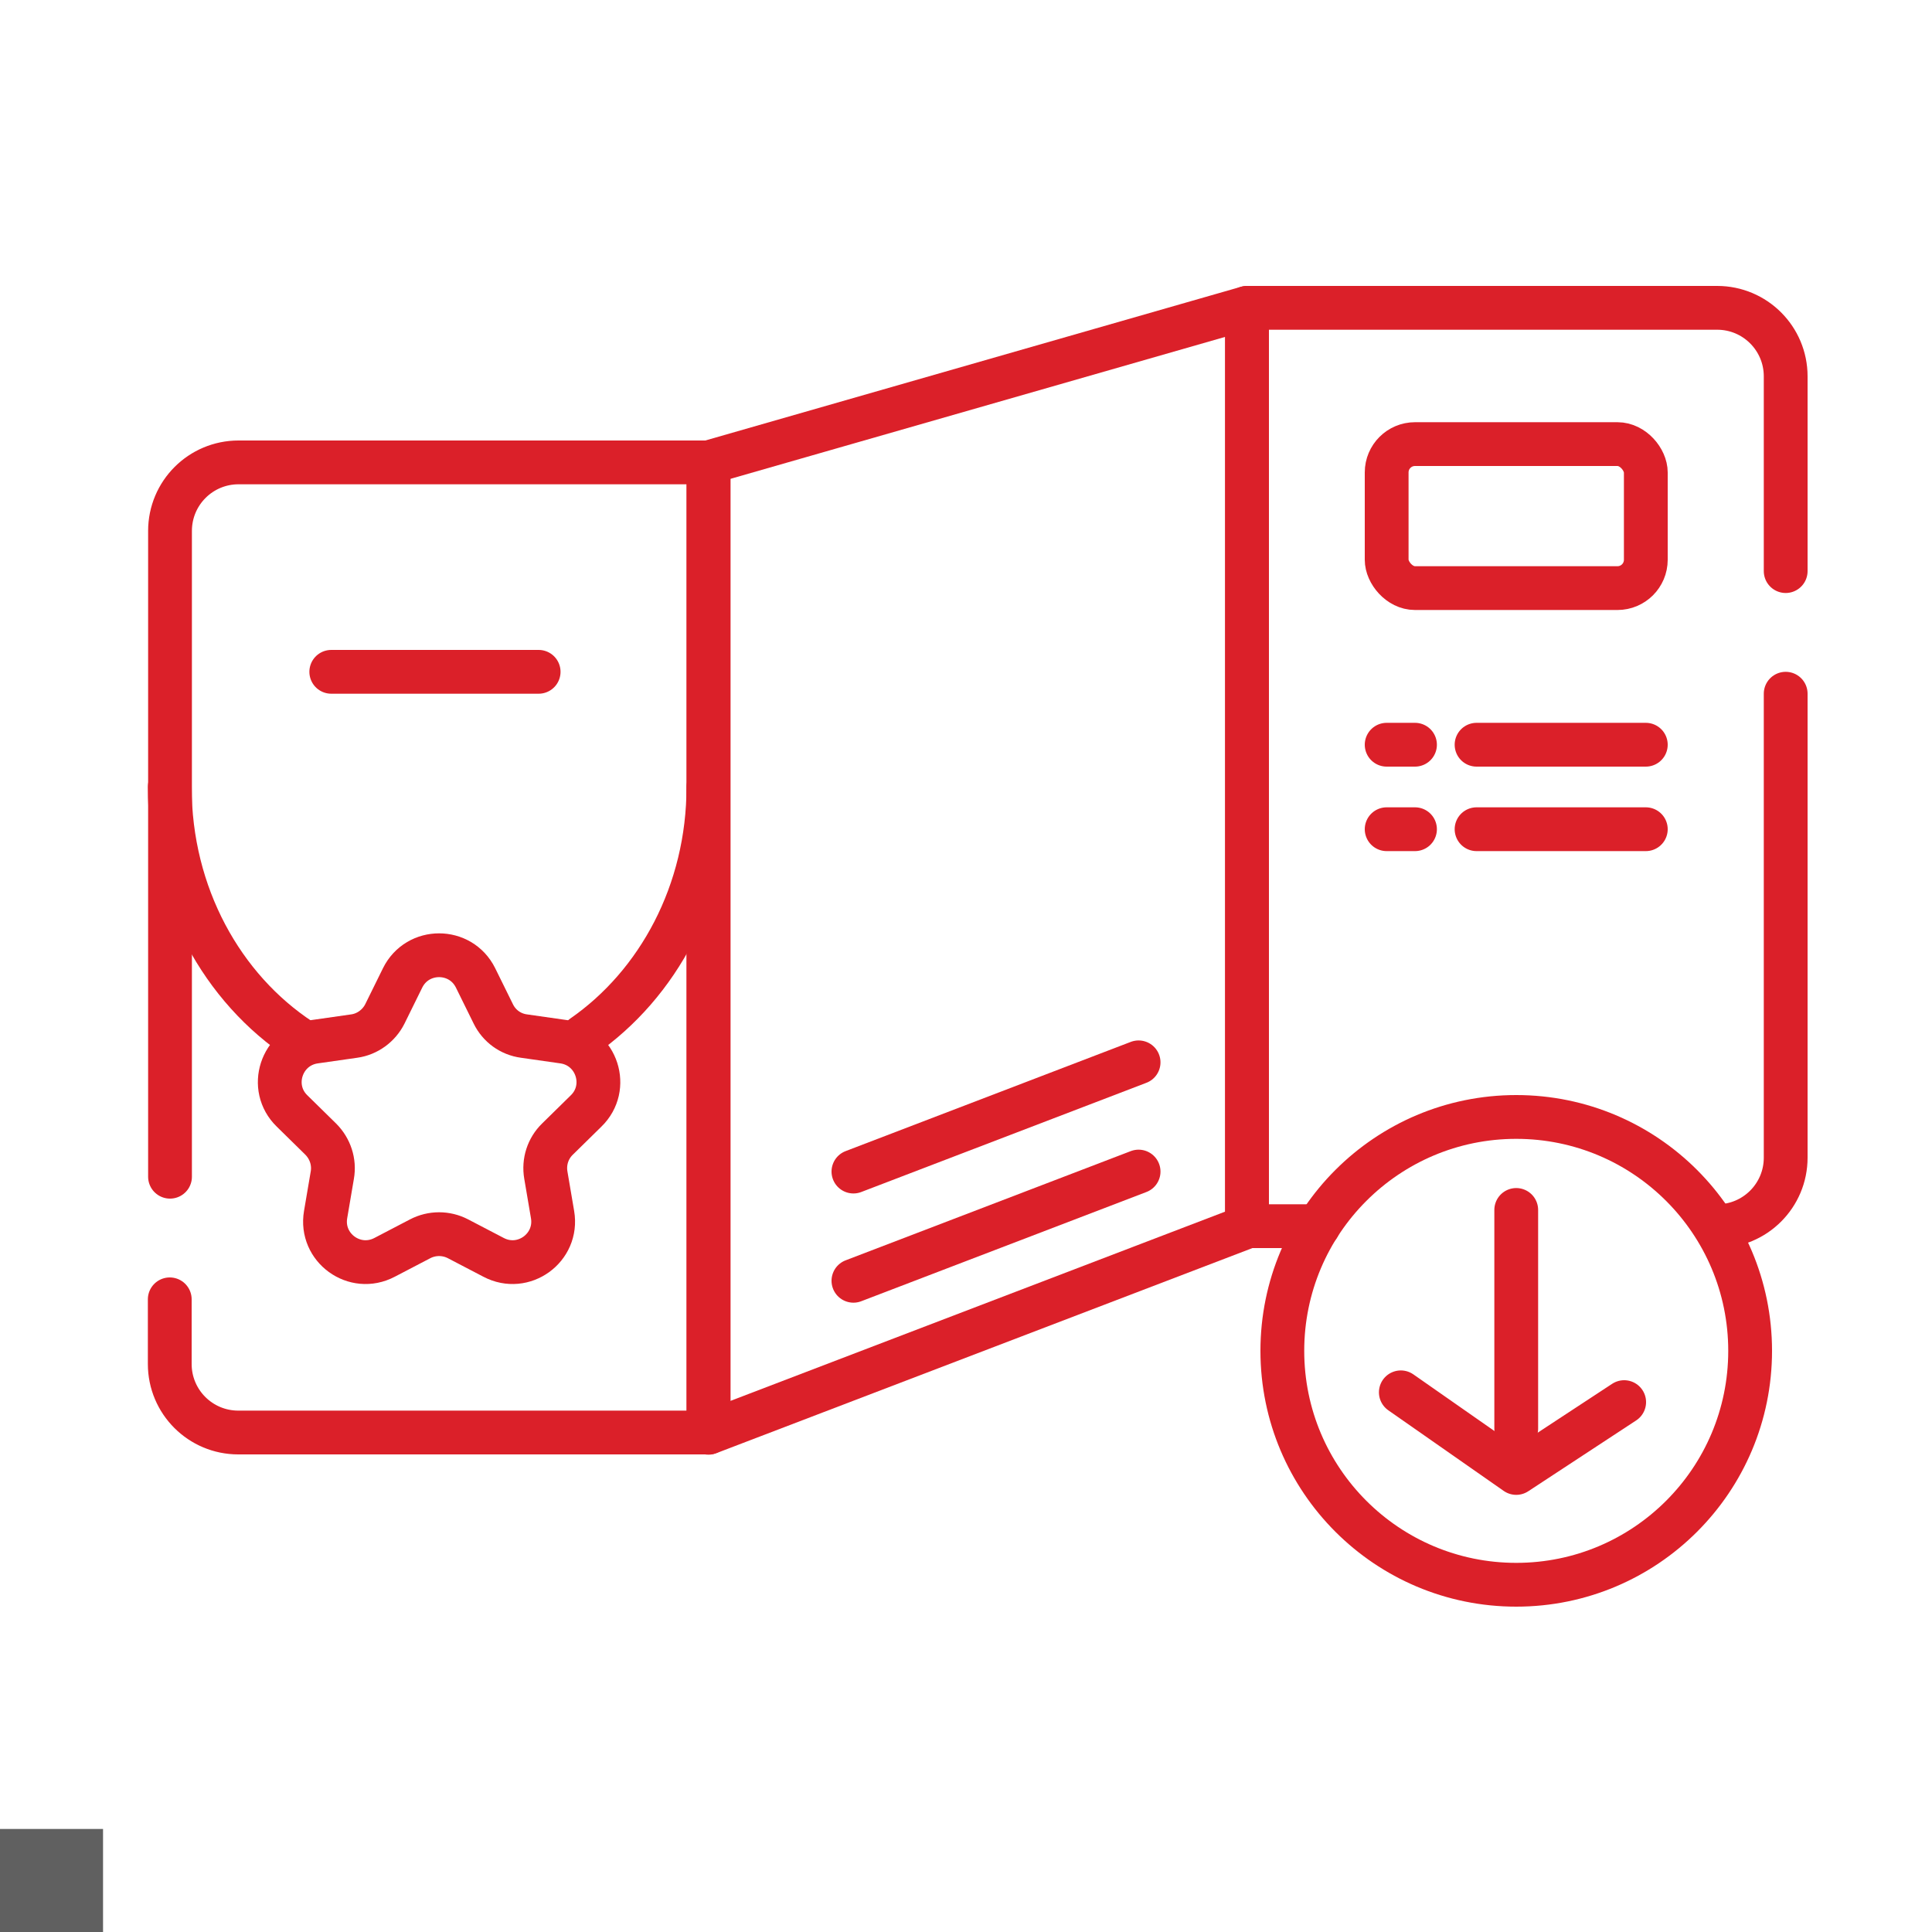 <?xml version="1.0" encoding="UTF-8"?>
<svg id="Layer_1" data-name="Layer 1" xmlns="http://www.w3.org/2000/svg" viewBox="0 0 75 75">
  <defs>
    <style>
      .cls-1 {
        fill: #606060;
        stroke-width: 0px;
      }

      .cls-2 {
        fill: none;
        stroke: #db2029;
        stroke-linecap: round;
        stroke-linejoin: round;
        stroke-width: 1.7px;
      }
    </style>
  </defs>
  <rect class="cls-1" y="71" width="4" height="4"/>
  <path class="cls-2" d="m6.6,45.68v-25.07c0-1.47,1.19-2.66,2.66-2.66h18.25v37.66H9.25c-1.47,0-2.66-1.19-2.66-2.66v-2.51"/>
  <path class="cls-2" d="m69.32,26.93v18.01c0,1.47-1.19,2.66-2.66,2.66"/>
  <path class="cls-2" d="m51.18,47.6h-2.77V11.95h18.25c1.47,0,2.66,1.19,2.66,2.66v7.56"/>
  <polygon class="cls-2" points="48.41 47.62 27.5 55.62 27.5 17.95 48.41 11.95 48.41 47.62"/>
  <path class="cls-2" d="m11.68,40.38c-3.05-2-5.09-5.65-5.09-9.83"/>
  <path class="cls-2" d="m27.5,30.55c0,4.08-1.95,7.66-4.88,9.69"/>
  <line class="cls-2" x1="33.13" y1="49.72" x2="44.2" y2="45.48"/>
  <line class="cls-2" x1="33.13" y1="45.48" x2="44.2" y2="41.24"/>
  <path class="cls-2" d="m18.46,37.96l.69,1.4c.23.47.67.79,1.19.86l1.54.22c1.29.19,1.81,1.78.87,2.69l-1.11,1.09c-.37.36-.54.88-.45,1.4l.26,1.53c.22,1.29-1.13,2.27-2.29,1.66l-1.38-.72c-.46-.24-1.01-.24-1.47,0l-1.38.72c-1.16.61-2.51-.37-2.29-1.66l.26-1.53c.09-.51-.08-1.03-.45-1.4l-1.11-1.09c-.94-.91-.42-2.5.87-2.69l1.54-.22c.51-.07.96-.4,1.19-.86l.69-1.4c.58-1.17,2.25-1.17,2.83,0Z"/>
  <line class="cls-2" x1="12.86" y1="26.08" x2="20.91" y2="26.08"/>
  <rect class="cls-2" x="53.83" y="17.24" width="10.06" height="5.59" rx="1.1" ry="1.1"/>
  <line class="cls-2" x1="53.83" y1="28.91" x2="54.93" y2="28.91"/>
  <line class="cls-2" x1="57.32" y1="28.91" x2="63.89" y2="28.91"/>
  <line class="cls-2" x1="53.83" y1="32.19" x2="54.93" y2="32.19"/>
  <line class="cls-2" x1="57.32" y1="32.19" x2="63.89" y2="32.19"/>
  <circle class="cls-2" cx="58.86" cy="52.44" r="9.08"/>
  <line class="cls-2" x1="58.86" y1="46.97" x2="58.86" y2="55.46"/>
  <polyline class="cls-2" points="54.38 54.05 58.86 57.18 63.05 54.43"/>
</svg>